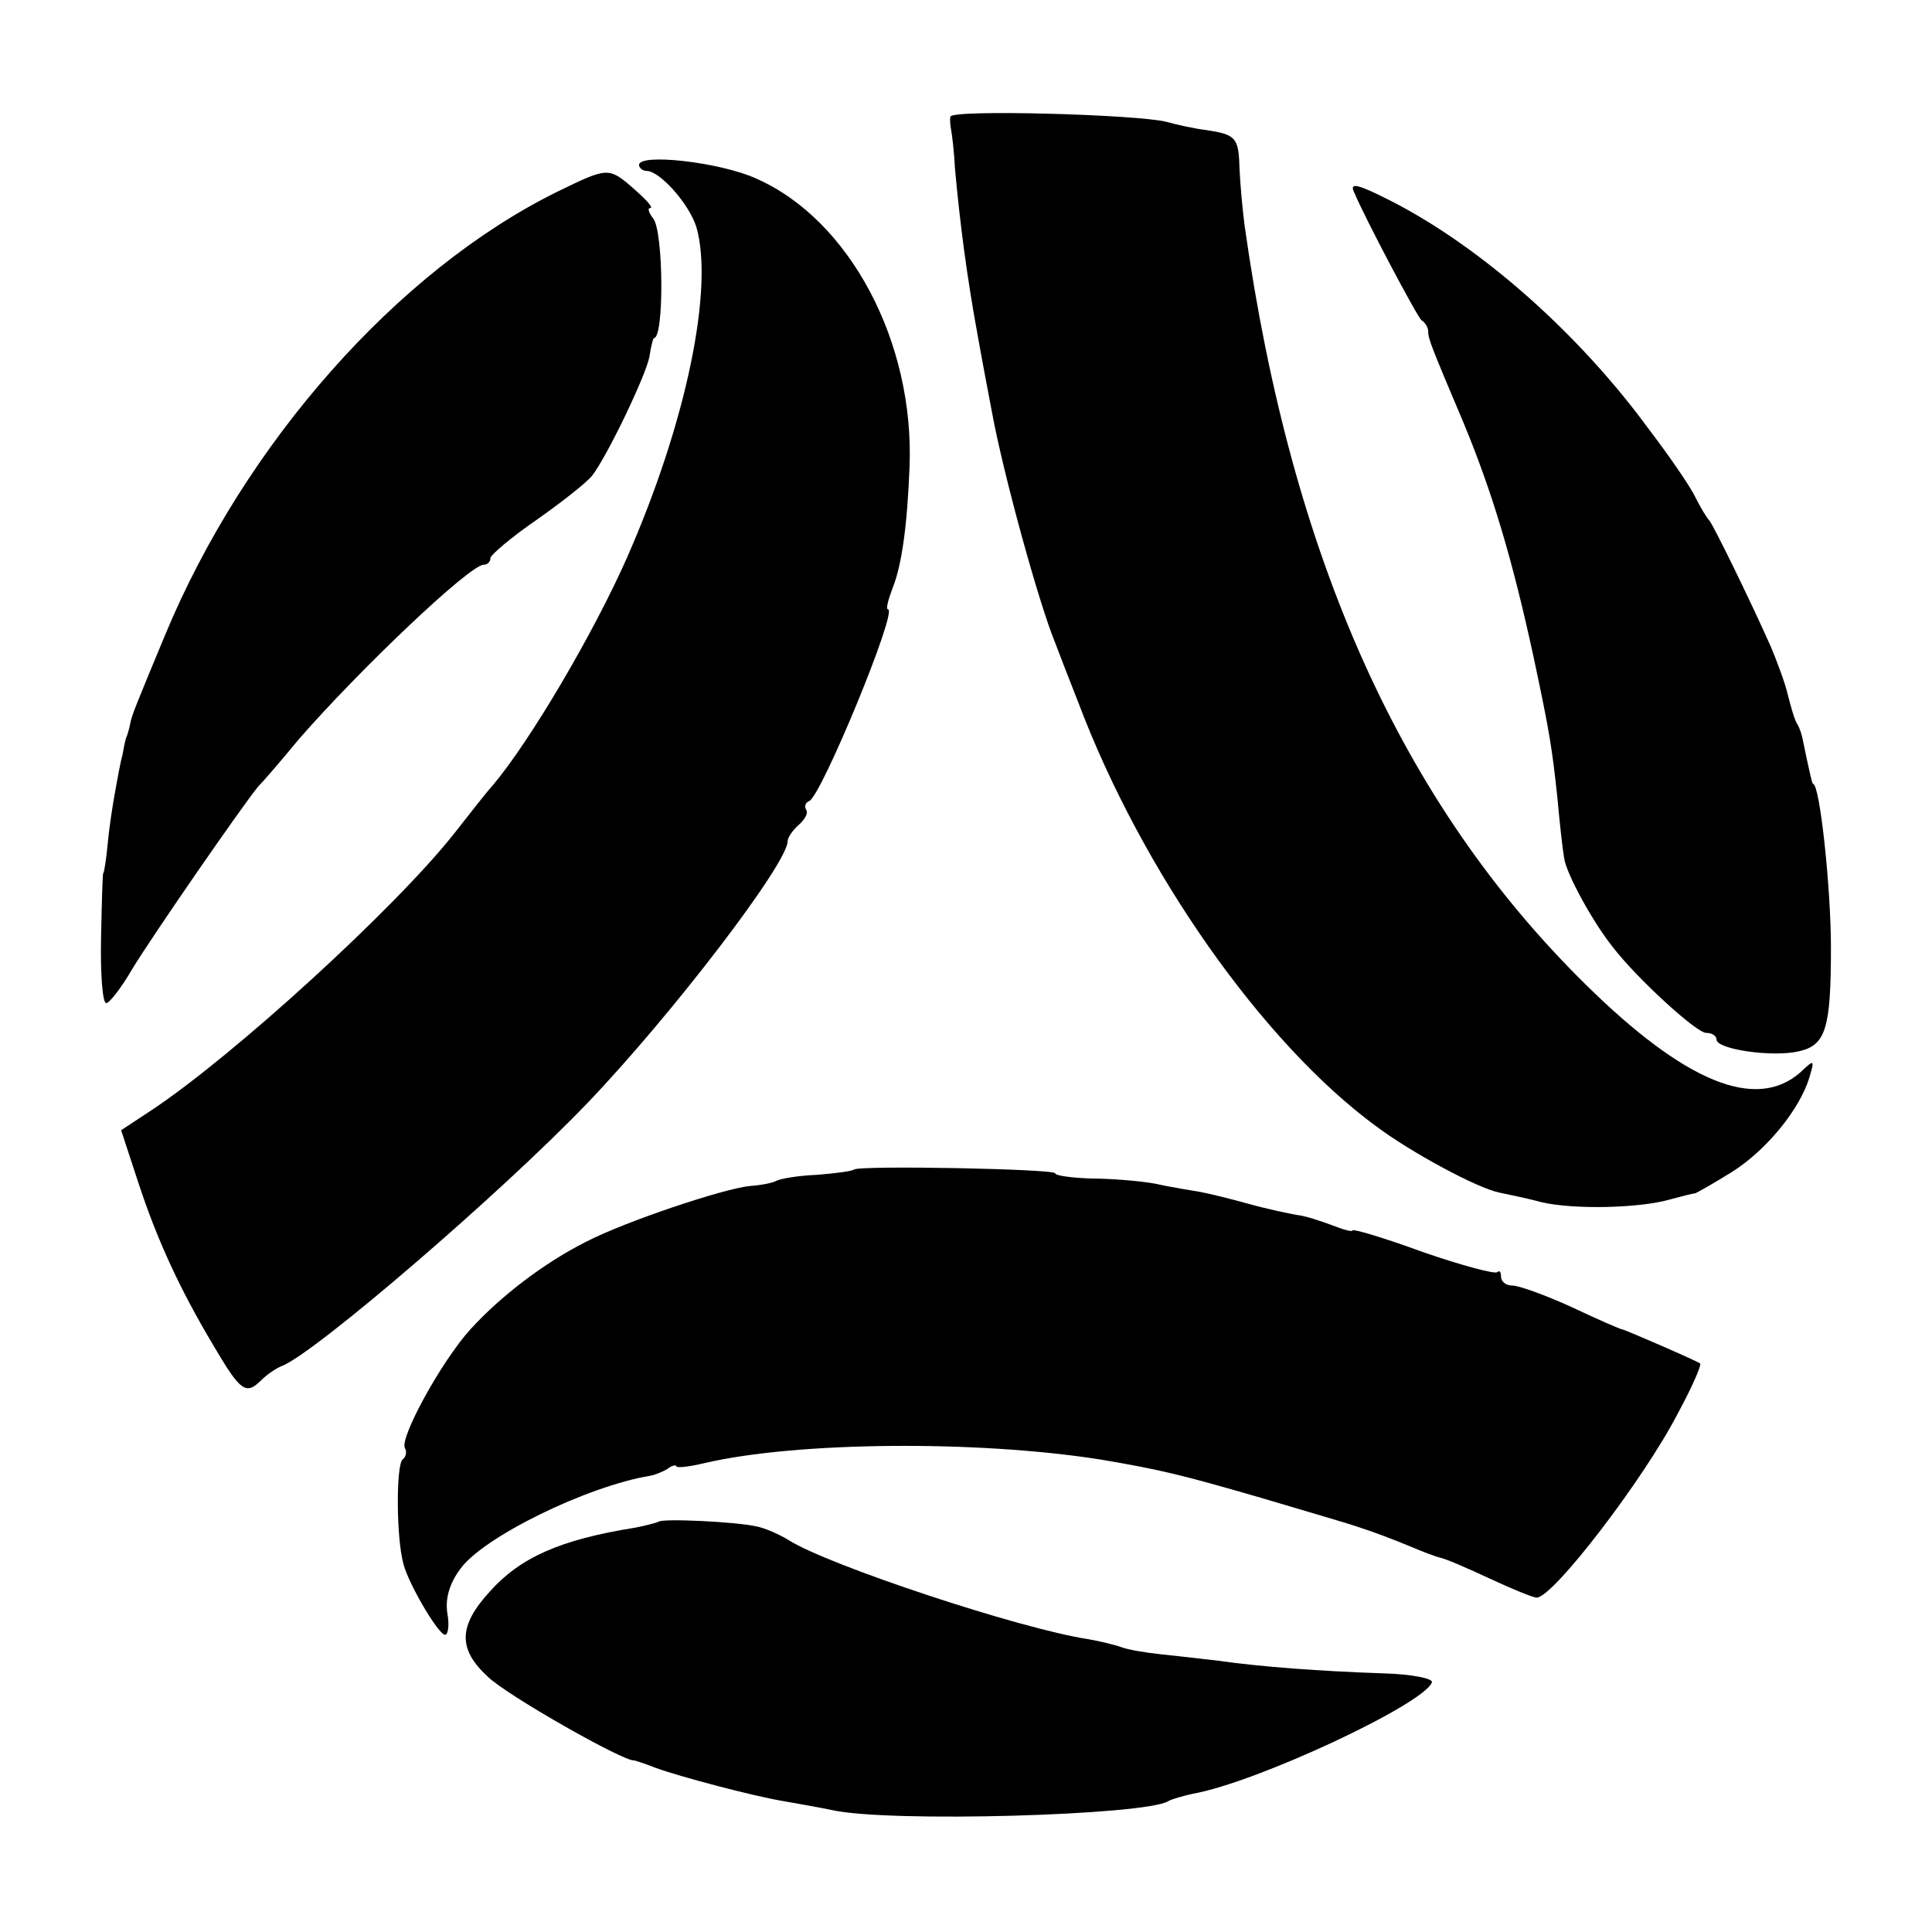 <?xml version="1.0" standalone="no"?>
<!DOCTYPE svg PUBLIC "-//W3C//DTD SVG 20010904//EN"
 "http://www.w3.org/TR/2001/REC-SVG-20010904/DTD/svg10.dtd">
<svg version="1.0" xmlns="http://www.w3.org/2000/svg"
 width="260pt" height="260pt" viewBox="0 0 260 260"
 preserveAspectRatio="xMidYMid meet">
<g transform="translate(0,260) scale(0.1,-0.1)"
fill="#000000" stroke="none">
<path d="M1279 2443 c-1 -4 0 -12 1 -18 1 -5 4 -28 5 -50 7 -77 16 -146 31
-228 8 -45 17 -91 19 -102 15 -82 63 -257 85 -310 4 -11 18 -47 31 -80 86
-228 248 -458 400 -570 48 -36 137 -84 167 -90 9 -2 35 -7 57 -13 44 -10 132
-8 173 4 15 4 30 8 33 8 3 1 26 14 50 29 46 29 91 84 104 127 7 24 7 25 -12 7
-60 -53 -156 -13 -289 118 -248 244 -396 574 -459 1021 -3 22 -6 57 -7 78 -1
41 -5 45 -45 51 -16 2 -39 7 -53 11 -39 10 -290 17 -291 7z"/>
<path d="M860 2378 c0 -4 5 -8 10 -8 18 0 57 -44 67 -75 24 -82 -13 -263 -93
-445 -45 -102 -131 -248 -181 -307 -10 -11 -33 -41 -52 -65 -80 -101 -297
-299 -407 -372 l-41 -27 22 -67 c26 -80 57 -147 103 -224 36 -61 43 -66 64
-45 7 7 20 16 28 19 45 18 295 233 410 353 114 119 270 323 270 353 0 5 7 15
15 22 8 7 13 16 10 20 -3 5 -1 10 4 12 16 6 120 258 106 258 -3 0 0 12 6 28
13 32 20 87 23 163 7 169 -81 334 -207 389 -49 22 -157 34 -157 18z"/>
<path d="M750 2342 c-215 -106 -421 -339 -528 -597 -39 -94 -45 -108 -47 -120
-1 -5 -3 -12 -4 -15 -2 -3 -4 -14 -6 -25 -3 -11 -7 -33 -10 -50 -3 -16 -8 -48
-10 -70 -2 -22 -5 -40 -6 -40 -1 0 -2 -39 -3 -87 -1 -49 2 -88 7 -88 4 0 20
20 35 46 28 46 147 218 169 245 7 7 32 36 55 64 81 93 230 235 249 235 5 0 9
4 9 9 0 4 28 28 63 52 34 24 67 50 74 59 20 26 72 134 77 160 2 14 5 25 6 25
14 0 13 144 -1 161 -6 8 -8 14 -4 14 5 0 -5 11 -21 25 -35 31 -36 30 -104 -3z"/>
<path d="M1822 2342 c15 -36 85 -168 91 -173 5 -3 9 -10 9 -15 0 -10 4 -20 48
-124 38 -92 65 -181 94 -315 22 -103 25 -124 32 -190 3 -33 7 -69 9 -80 3 -21
38 -85 65 -119 33 -43 113 -116 126 -116 8 0 14 -4 14 -9 0 -13 74 -24 110
-16 37 8 44 30 44 140 0 80 -15 220 -24 220 -1 0 -4 11 -14 60 -1 6 -4 15 -7
20 -4 6 -9 24 -13 40 -4 17 -15 46 -23 65 -28 63 -78 165 -83 170 -3 3 -11 16
-18 30 -7 15 -36 57 -65 95 -94 128 -225 243 -344 304 -45 23 -57 26 -51 13z"/>
<path d="M1149 1026 c-2 -2 -24 -5 -49 -7 -25 -1 -49 -5 -55 -8 -5 -3 -21 -6
-35 -7 -35 -3 -169 -48 -221 -75 -56 -28 -115 -73 -156 -118 -39 -43 -96 -147
-88 -160 3 -5 1 -12 -3 -15 -9 -6 -9 -105 1 -141 7 -27 47 -95 56 -95 4 0 6
13 3 29 -3 20 3 40 17 59 30 43 171 112 256 126 6 1 16 5 23 9 6 5 12 6 12 4
0 -3 17 -1 38 4 124 29 366 31 532 5 83 -14 111 -21 218 -52 64 -19 122 -36
127 -38 22 -7 51 -18 75 -28 14 -6 30 -12 37 -14 7 -1 37 -14 67 -28 30 -14
59 -26 64 -26 22 0 144 159 190 248 19 35 32 65 30 67 -3 3 -102 46 -105 46
-2 0 -32 13 -68 30 -35 16 -71 29 -80 29 -8 0 -15 5 -15 12 0 6 -2 9 -5 6 -3
-3 -48 9 -100 27 -52 19 -95 32 -95 29 0 -2 -12 1 -27 7 -16 6 -37 13 -48 14
-11 2 -40 8 -65 15 -25 7 -54 14 -65 16 -11 2 -38 6 -60 11 -22 4 -61 7 -87 7
-27 1 -48 4 -48 7 0 6 -265 11 -271 5z"/>
<path d="M886 552 c-2 -1 -16 -5 -32 -8 -100 -16 -154 -40 -195 -86 -42 -46
-43 -77 -3 -114 25 -25 184 -115 197 -113 1 0 14 -4 29 -10 33 -12 131 -38
173 -45 17 -3 46 -8 65 -12 77 -17 421 -7 452 12 5 3 20 7 33 10 86 15 312
121 322 150 2 5 -27 11 -64 12 -88 3 -167 9 -223 17 -25 3 -61 7 -80 9 -19 2
-42 6 -50 9 -8 3 -28 8 -45 11 -93 14 -351 100 -403 133 -13 8 -33 17 -45 19
-26 6 -127 11 -131 6z"/>
</g>
</svg>

